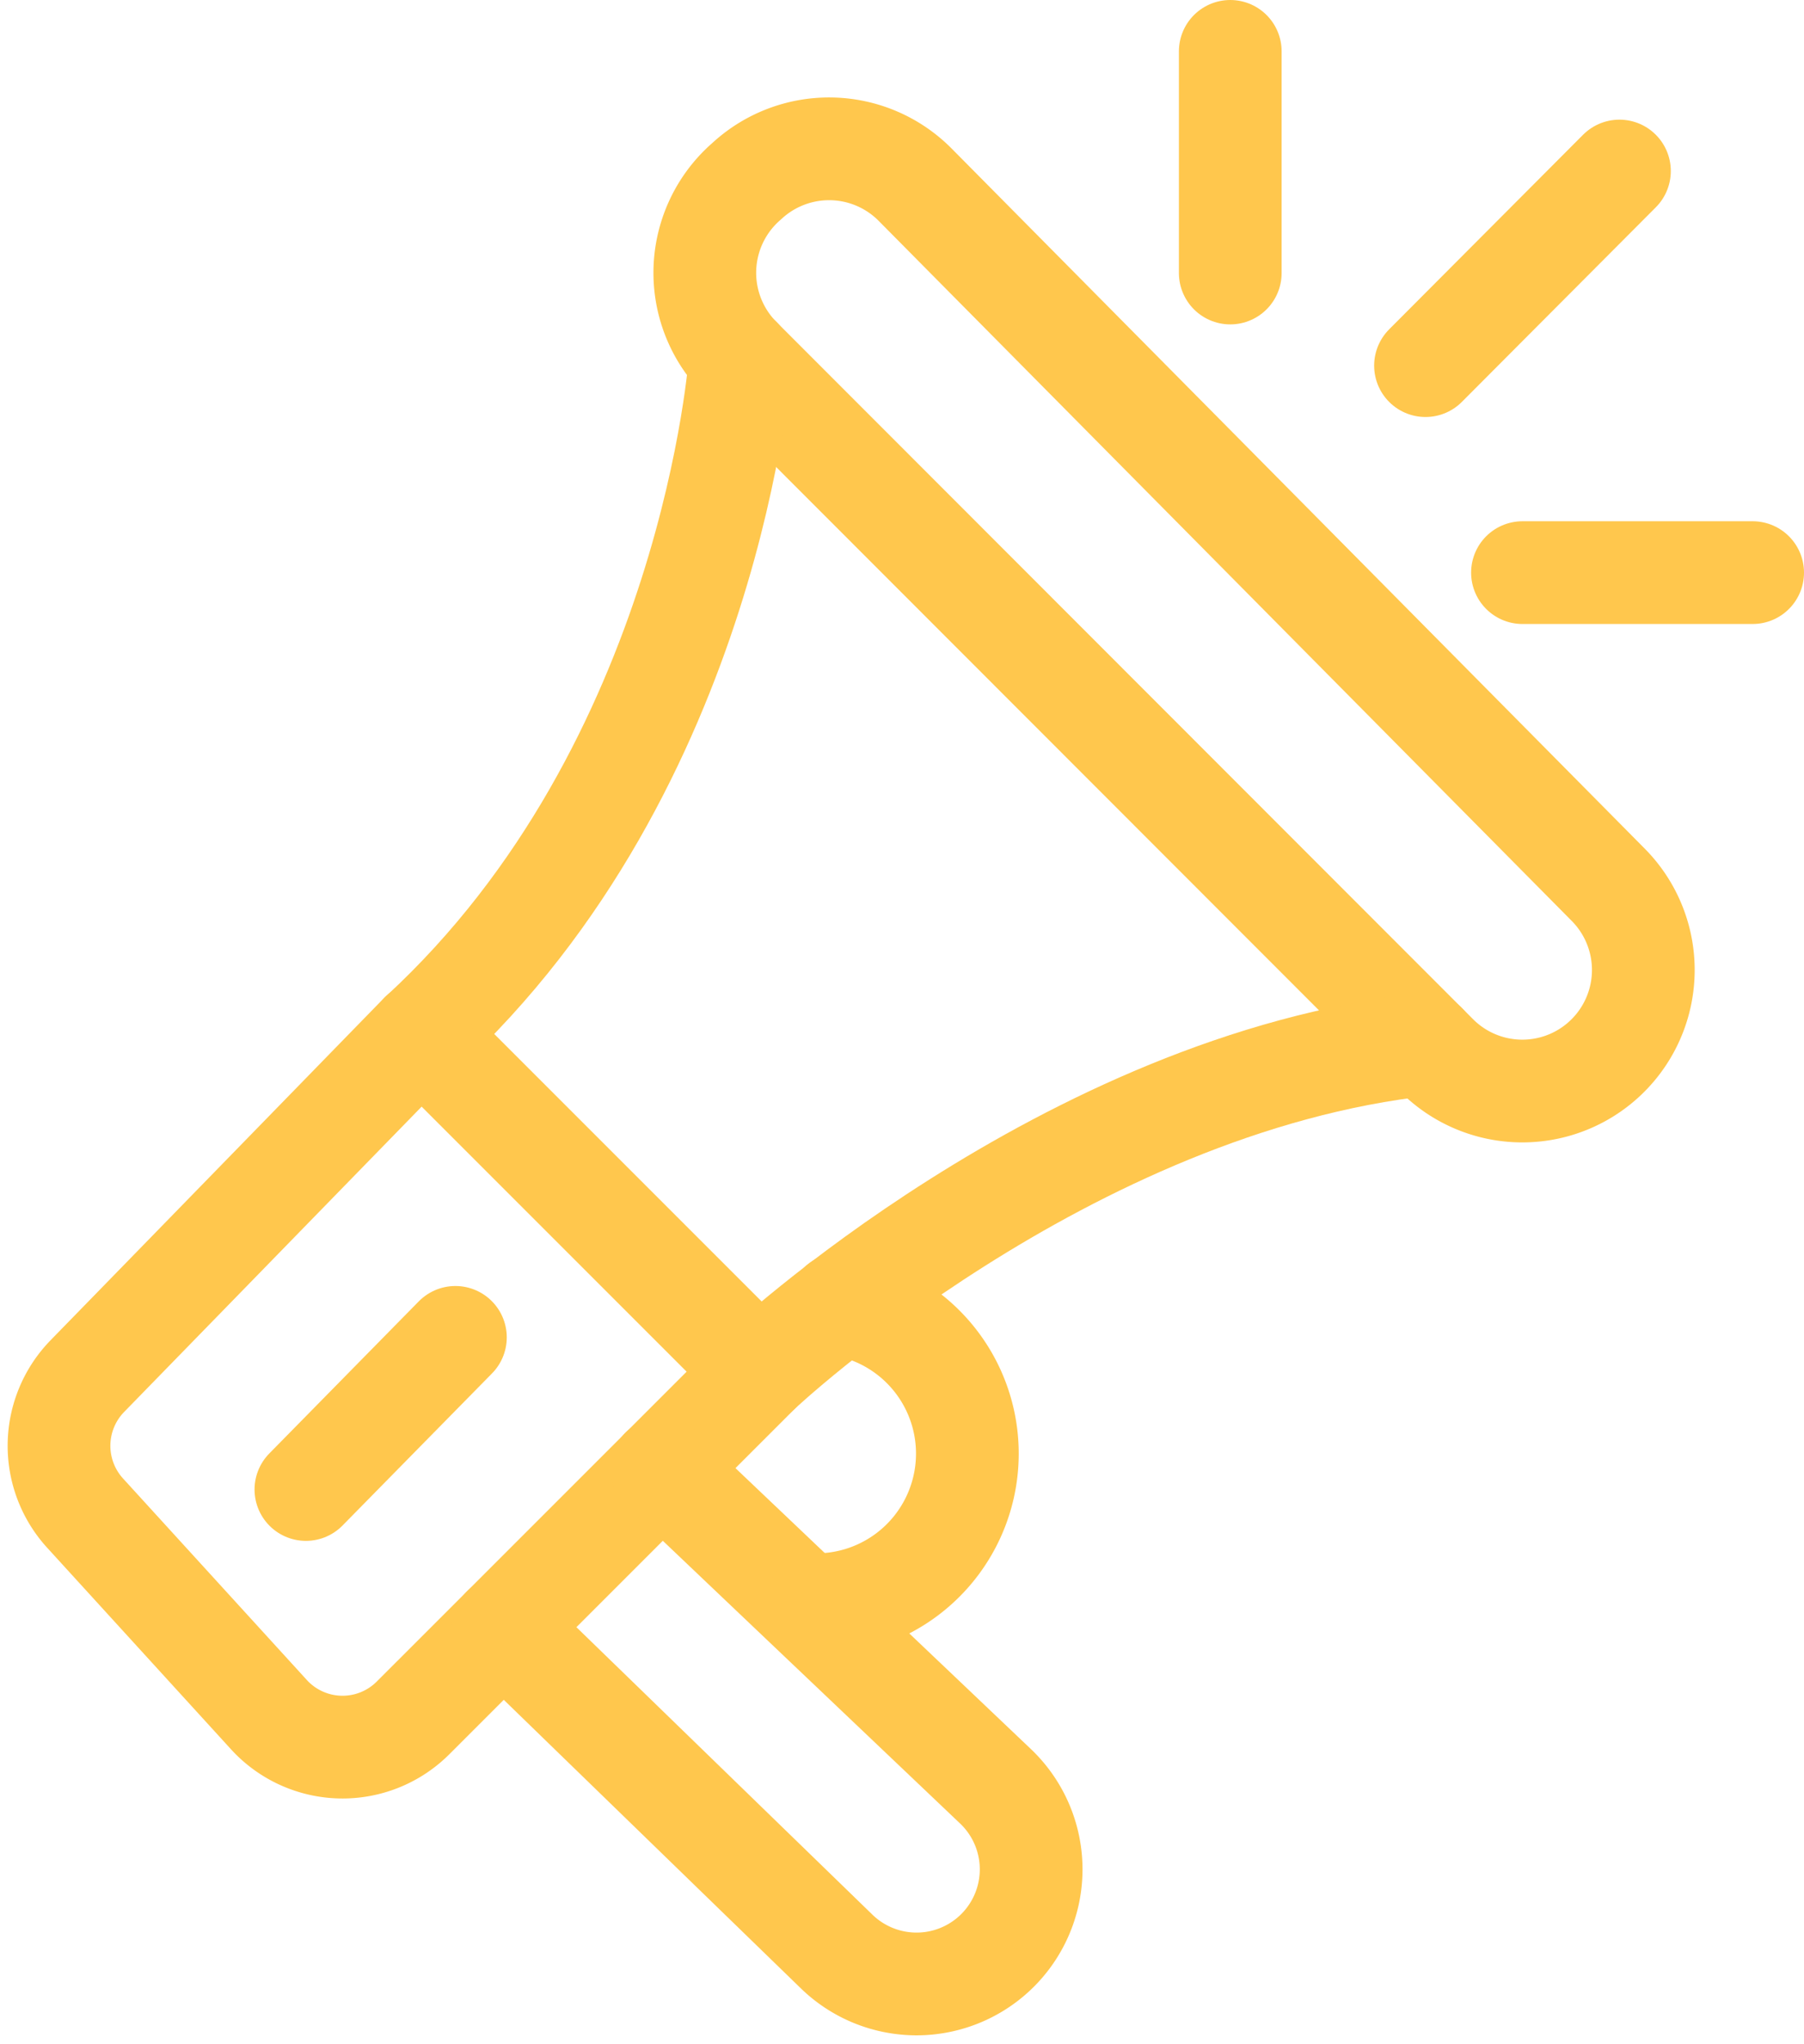 <svg xmlns="http://www.w3.org/2000/svg" width="26.343" height="29.843" viewBox="0 0 26.343 29.843"><defs><style>.a{fill:none;stroke:#ffc74d;stroke-linecap:round;stroke-linejoin:round;stroke-width:1.5px;}</style></defs><g transform="translate(-58.261 -39.491)"><path class="a" d="M68.764,44.677,78.935,54.855a1.766,1.766,0,0,0,2.534-.035h0a1.767,1.767,0,0,0-.029-2.457L71.318,42.141a1.769,1.769,0,0,0-2.446-.063l-.048.043A1.768,1.768,0,0,0,68.764,44.677Z" transform="translate(0.306 0.046)"/><path class="a" d="M68.9,44.578s-.4,5.931-4.659,9.858l4.936,4.936s4.468-4.21,9.731-4.778" transform="translate(0.171 0.145)"/><path class="a" d="M64.41,54.116l-4.873,5a1.458,1.458,0,0,0-.034,2l2.683,2.941a1.456,1.456,0,0,0,2.107.049l5.053-5.052" transform="translate(0 0.465)"/><line class="a" y1="2.221" x2="2.183" transform="translate(62.728 59.016)"/><path class="a" d="M67.715,60.266,72.589,64.9a1.673,1.673,0,0,1-.02,2.442h0a1.674,1.674,0,0,1-2.3-.03L65.4,62.584" transform="translate(0.21 0.671)"/><path class="a" d="M70.166,57.941a2.206,2.206,0,0,1-.348,4.385" transform="translate(0.359 0.593)"/><line class="a" y1="3.236" transform="translate(76.226 40.241)"/><line class="a" y1="2.841" x2="2.832" transform="translate(79.077 41.988)"/><line class="a" x2="3.361" transform="translate(80.493 47.851)"/></g></svg>